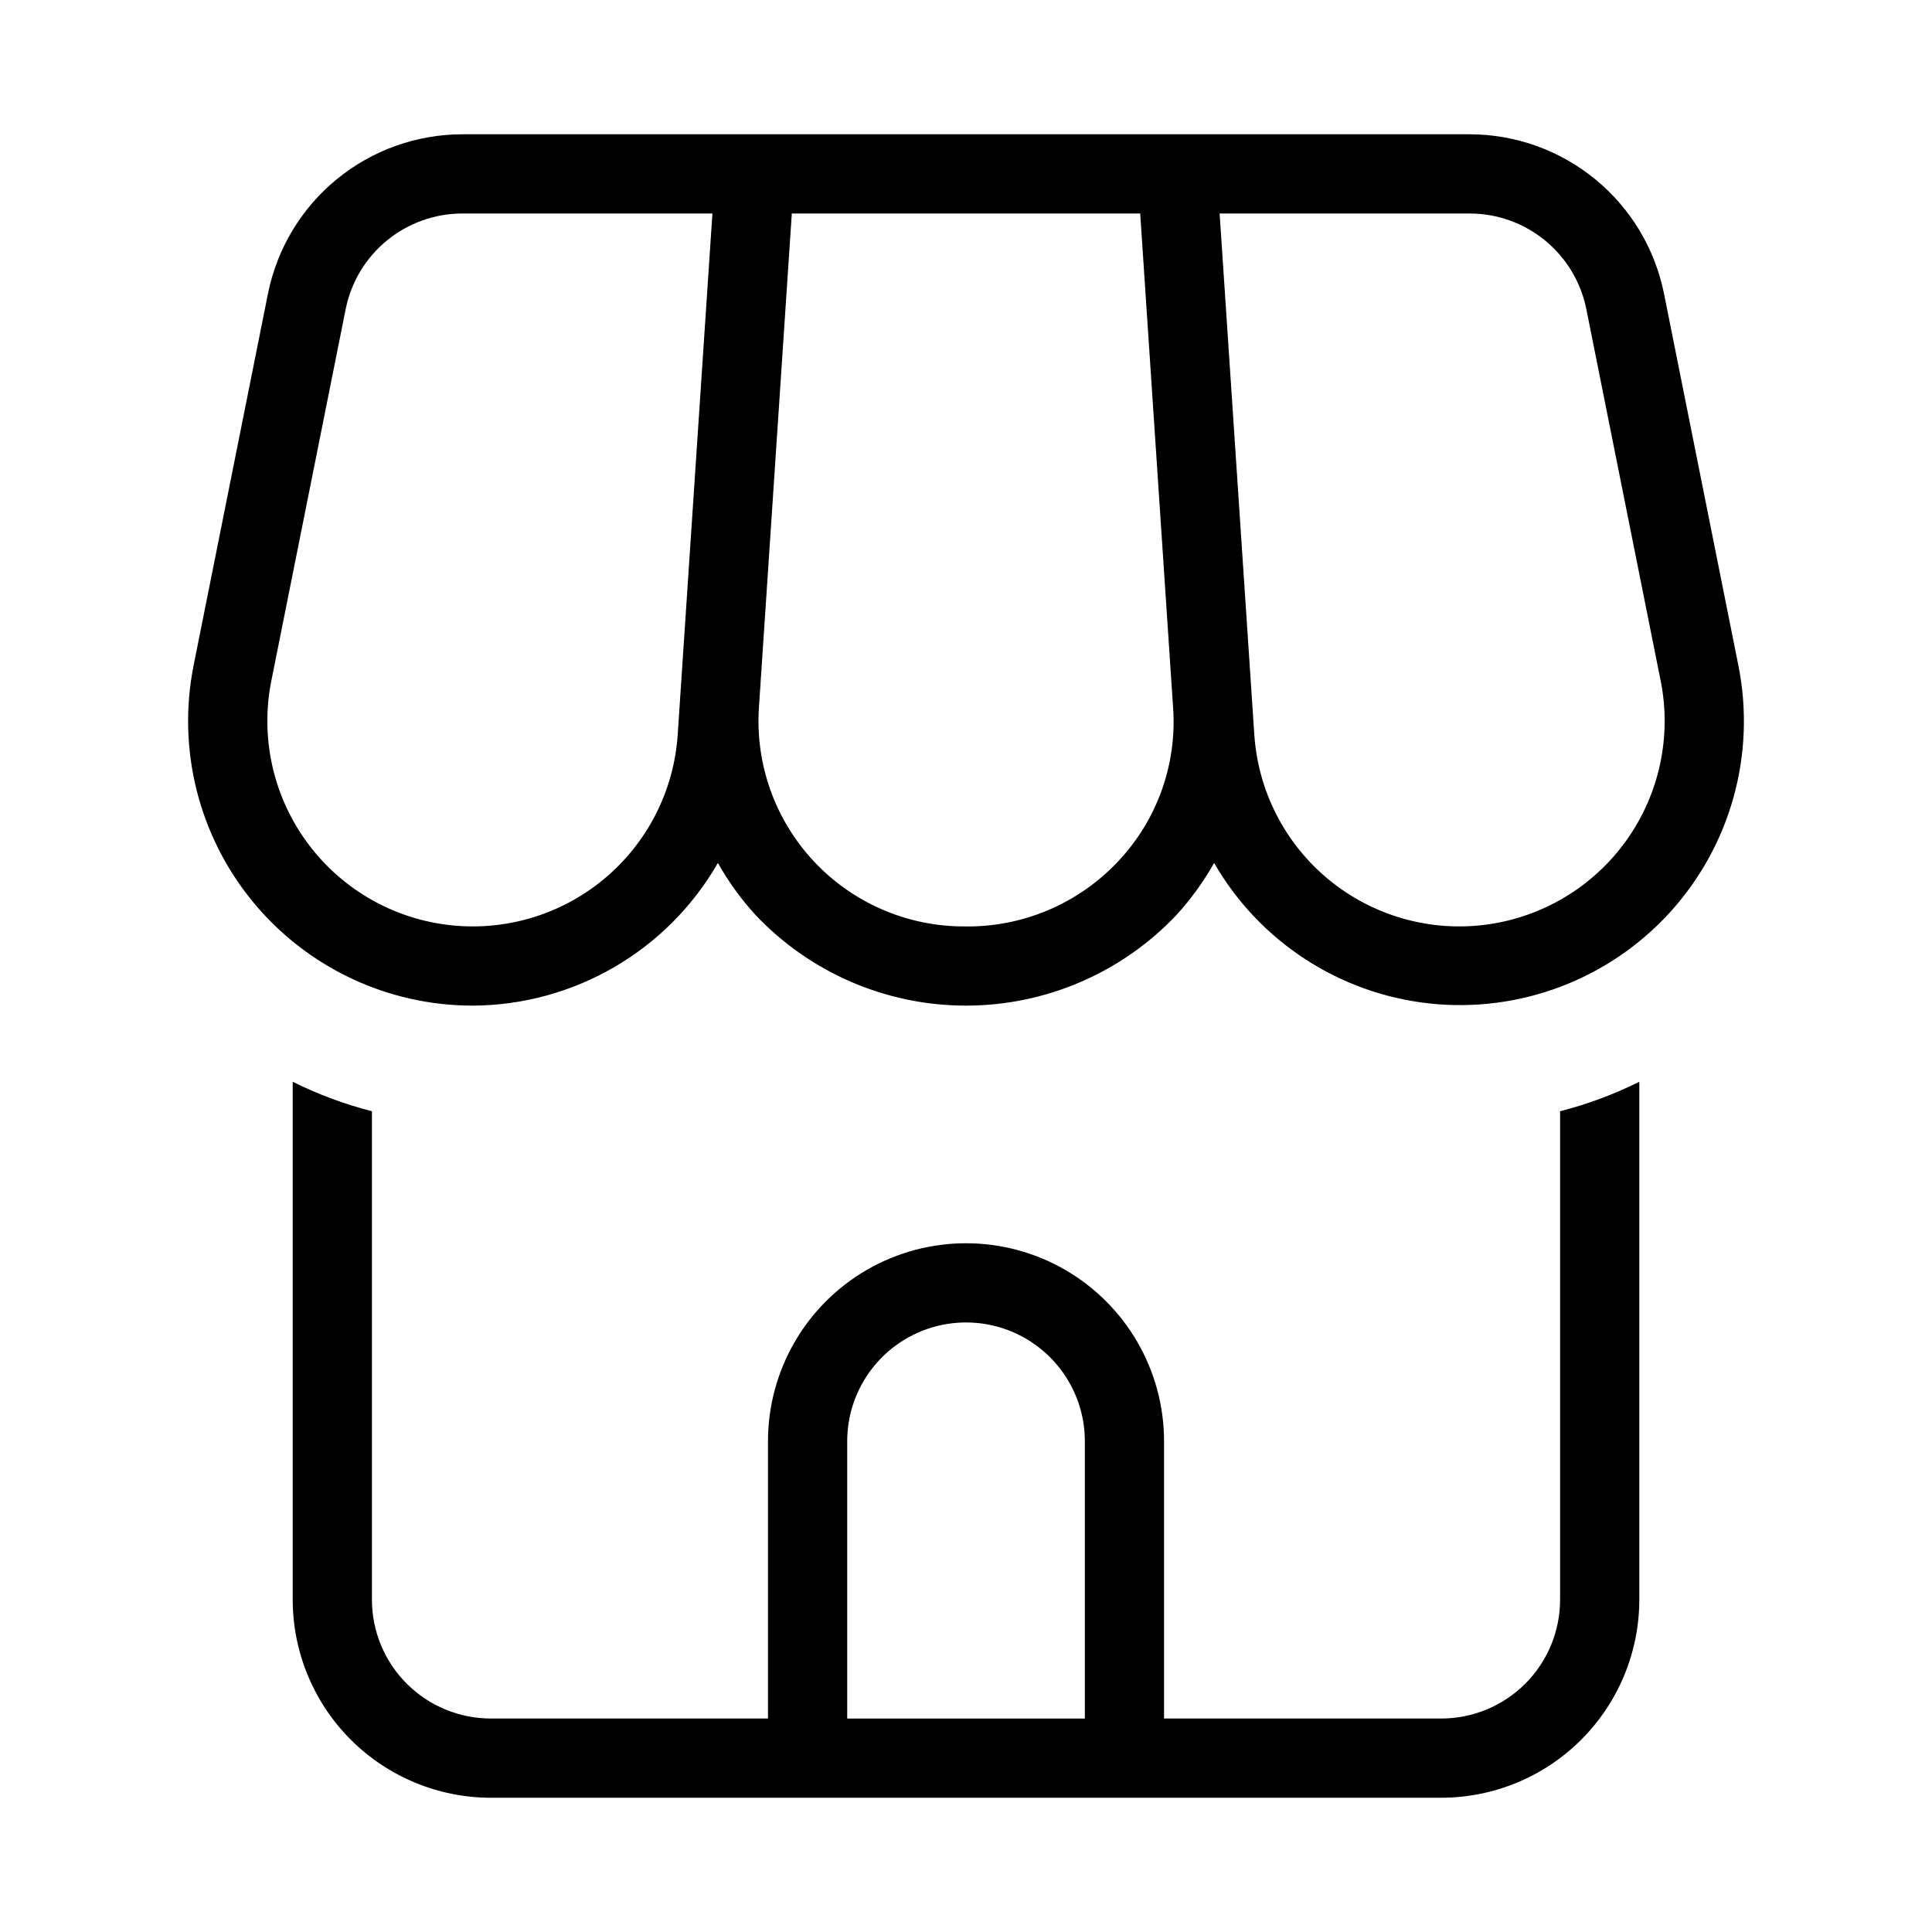 <?xml version="1.0" encoding="UTF-8"?>
<!-- Uploaded to: SVG Repo, www.svgrepo.com, Generator: SVG Repo Mixer Tools -->
<svg fill="#000000" width="800px" height="800px" version="1.1" viewBox="144 144 512 512" xmlns="http://www.w3.org/2000/svg">
 <path d="m269.29 410.5c26.844-0.129 51.59-14.531 64.961-37.809 2.816 5.012 6.203 9.68 10.09 13.914 14.496 15.258 34.613 23.895 55.66 23.895 21.043 0 41.164-8.637 55.656-23.895 3.887-4.234 7.273-8.902 10.094-13.914 11.977 20.793 33.156 34.621 57.008 37.227 23.852 2.606 47.516-6.324 63.703-24.035 16.184-17.711 22.949-42.082 18.211-65.605l-19.699-98.492h-0.004c-2.394-11.887-8.824-22.582-18.203-30.273-9.375-7.691-21.125-11.902-33.25-11.926h-267.04c-12.125 0.023-23.871 4.234-33.246 11.922-9.379 7.688-15.809 18.383-18.207 30.266l-19.703 98.504c-4.438 22.16 1.297 45.145 15.625 62.621 14.328 17.477 35.742 27.605 58.34 27.602zm264.23-209.92c7.277 0.012 14.324 2.539 19.949 7.156 5.625 4.613 9.484 11.027 10.922 18.16l19.699 98.504h0.004c2.953 14.762-0.34 30.086-9.098 42.332-8.754 12.246-22.191 20.32-37.113 22.305-14.922 1.98-30-2.309-41.648-11.844-11.648-9.539-18.828-23.473-19.828-38.496l-0.574-8.621v-0.016l-8.621-129.48zm-179.68 0h92.324l8.715 130.89c1.07 15.031-4.207 29.828-14.555 40.789-10.574 11.281-25.438 17.551-40.895 17.254-15.062-0.004-29.453-6.246-39.742-17.242-10.293-11-15.562-25.773-14.562-40.801zm-137.93 123.82 19.703-98.512c1.441-7.133 5.301-13.547 10.926-18.156 5.625-4.613 12.672-7.141 19.945-7.152h66.312l-8.625 129.48v0.02l-0.574 8.621c-1 15.02-8.18 28.953-19.828 38.492-11.645 9.539-26.723 13.824-41.648 11.844-14.922-1.98-28.359-10.055-37.113-22.301-8.758-12.246-12.051-27.574-9.098-42.336zm5.66 106.28v137.26c0.016 13.914 5.547 27.254 15.387 37.094s23.18 15.375 37.094 15.387h251.9c13.914-0.012 27.254-5.547 37.094-15.387 9.84-9.84 15.375-23.18 15.387-37.094v-137.26c-6.699 3.336-13.738 5.953-20.992 7.809v129.45c-0.008 8.352-3.328 16.355-9.23 22.258-5.902 5.902-13.906 9.223-22.258 9.23h-73.469v-73.473c0-18.746-10.004-36.074-26.242-45.449-16.238-9.371-36.242-9.371-52.48 0-16.238 9.375-26.238 26.703-26.238 45.449v73.473h-73.473c-8.348-0.008-16.352-3.328-22.258-9.23-5.902-5.902-9.223-13.906-9.23-22.258v-129.45c-7.254-1.855-14.289-4.473-20.992-7.809zm146.95 95.277c0-11.246 6-21.645 15.742-27.27 9.742-5.625 21.746-5.625 31.488 0 9.742 5.625 15.746 16.023 15.746 27.27v73.473h-62.977z"/>
</svg>